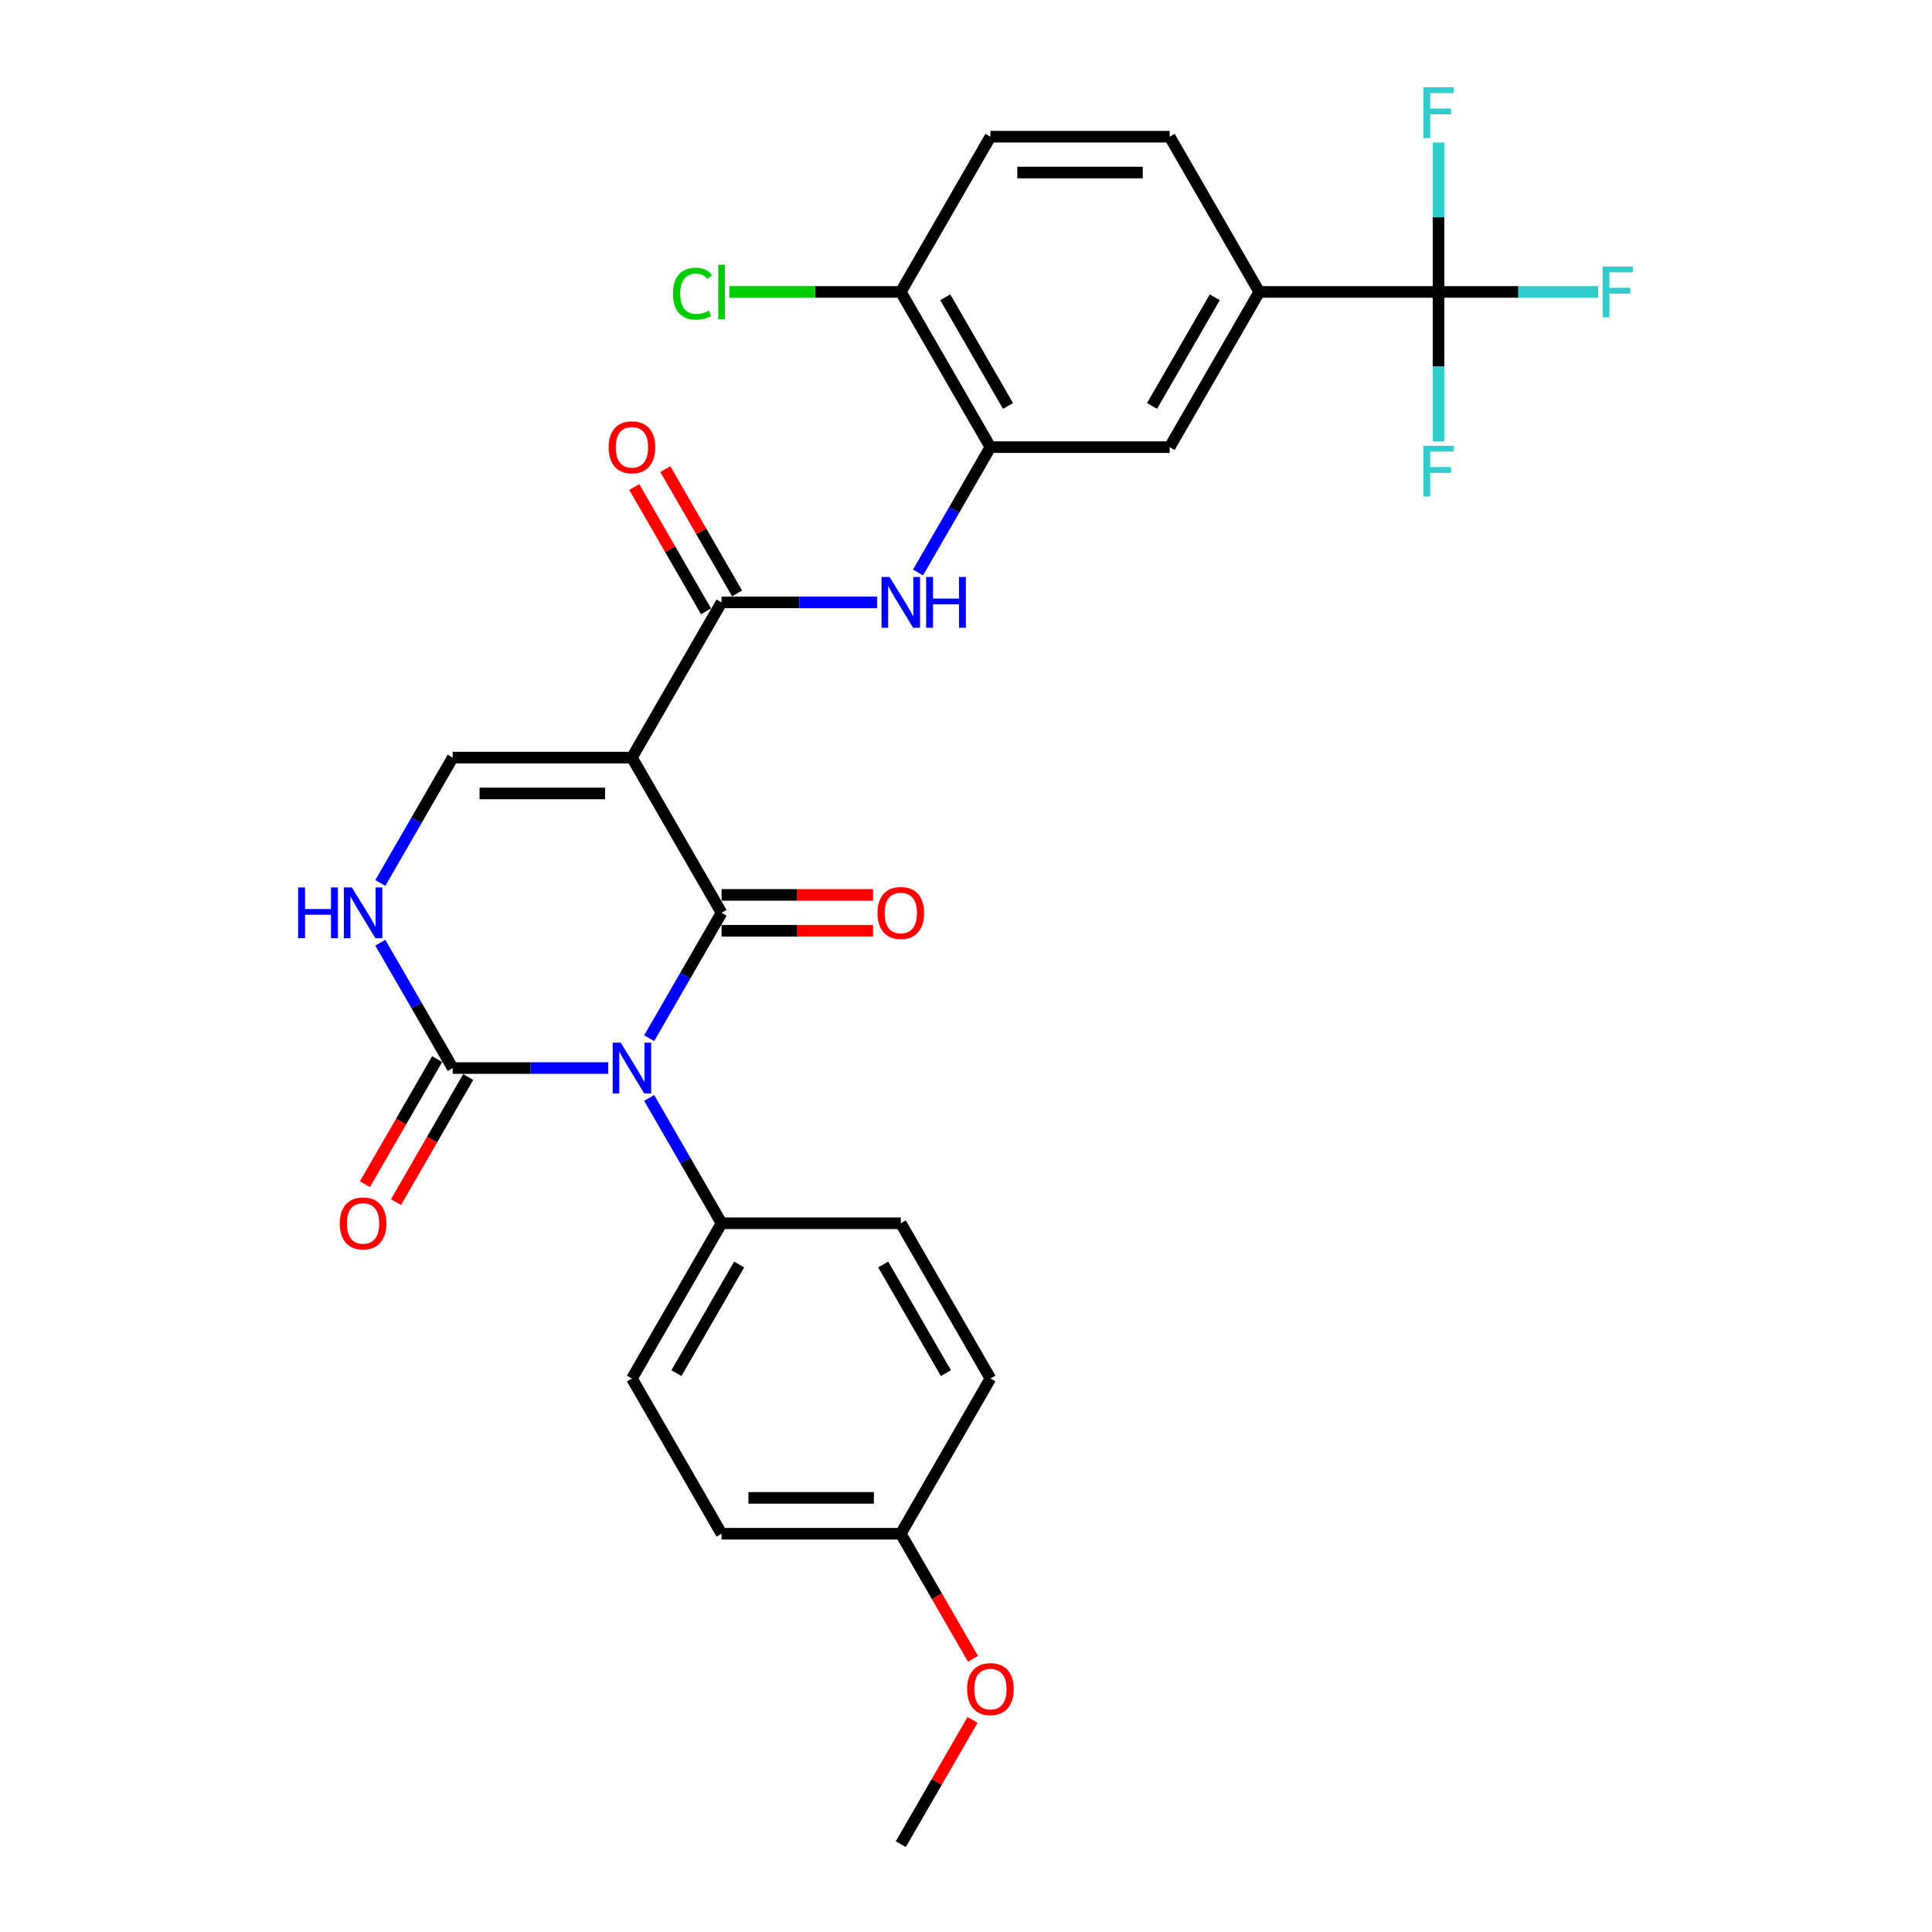 <?xml version='1.0' encoding='iso-8859-1'?>
<svg version='1.1' baseProfile='full'
              xmlns='http://www.w3.org/2000/svg'
                      xmlns:rdkit='http://www.rdkit.org/xml'
                      xmlns:xlink='http://www.w3.org/1999/xlink'
                  xml:space='preserve'
width='1000px' height='1000px' viewBox='0 0 1000 1000'>
<!-- END OF HEADER -->
<rect style='opacity:1.0;fill:#FFFFFF;stroke:none' width='1000' height='1000' x='0' y='0'> </rect>
<path class='bond-0' d='M 336.009,537.366 L 354.741,504.922' style='fill:none;fill-rule:evenodd;stroke:#0000FF;stroke-width:6px;stroke-linecap:butt;stroke-linejoin:miter;stroke-opacity:1' />
<path class='bond-0' d='M 354.741,504.922 L 373.473,472.477' style='fill:none;fill-rule:evenodd;stroke:#000000;stroke-width:6px;stroke-linecap:butt;stroke-linejoin:miter;stroke-opacity:1' />
<path class='bond-2' d='M 314.803,552.822 L 274.557,552.822' style='fill:none;fill-rule:evenodd;stroke:#0000FF;stroke-width:6px;stroke-linecap:butt;stroke-linejoin:miter;stroke-opacity:1' />
<path class='bond-2' d='M 274.557,552.822 L 234.312,552.822' style='fill:none;fill-rule:evenodd;stroke:#000000;stroke-width:6px;stroke-linecap:butt;stroke-linejoin:miter;stroke-opacity:1' />
<path class='bond-10' d='M 336.009,568.278 L 354.741,600.723' style='fill:none;fill-rule:evenodd;stroke:#0000FF;stroke-width:6px;stroke-linecap:butt;stroke-linejoin:miter;stroke-opacity:1' />
<path class='bond-10' d='M 354.741,600.723 L 373.473,633.167' style='fill:none;fill-rule:evenodd;stroke:#000000;stroke-width:6px;stroke-linecap:butt;stroke-linejoin:miter;stroke-opacity:1' />
<path class='bond-1' d='M 373.473,472.477 L 327.086,392.133' style='fill:none;fill-rule:evenodd;stroke:#000000;stroke-width:6px;stroke-linecap:butt;stroke-linejoin:miter;stroke-opacity:1' />
<path class='bond-12' d='M 373.473,481.755 L 412.67,481.755' style='fill:none;fill-rule:evenodd;stroke:#000000;stroke-width:6px;stroke-linecap:butt;stroke-linejoin:miter;stroke-opacity:1' />
<path class='bond-12' d='M 412.67,481.755 L 451.867,481.755' style='fill:none;fill-rule:evenodd;stroke:#FF0000;stroke-width:6px;stroke-linecap:butt;stroke-linejoin:miter;stroke-opacity:1' />
<path class='bond-12' d='M 373.473,463.2 L 412.67,463.2' style='fill:none;fill-rule:evenodd;stroke:#000000;stroke-width:6px;stroke-linecap:butt;stroke-linejoin:miter;stroke-opacity:1' />
<path class='bond-12' d='M 412.67,463.2 L 451.867,463.2' style='fill:none;fill-rule:evenodd;stroke:#FF0000;stroke-width:6px;stroke-linecap:butt;stroke-linejoin:miter;stroke-opacity:1' />
<path class='bond-3' d='M 327.086,392.133 L 373.473,311.788' style='fill:none;fill-rule:evenodd;stroke:#000000;stroke-width:6px;stroke-linecap:butt;stroke-linejoin:miter;stroke-opacity:1' />
<path class='bond-30' d='M 327.086,392.133 L 234.312,392.133' style='fill:none;fill-rule:evenodd;stroke:#000000;stroke-width:6px;stroke-linecap:butt;stroke-linejoin:miter;stroke-opacity:1' />
<path class='bond-30' d='M 313.17,410.688 L 248.228,410.688' style='fill:none;fill-rule:evenodd;stroke:#000000;stroke-width:6px;stroke-linecap:butt;stroke-linejoin:miter;stroke-opacity:1' />
<path class='bond-5' d='M 234.312,552.822 L 215.58,520.378' style='fill:none;fill-rule:evenodd;stroke:#000000;stroke-width:6px;stroke-linecap:butt;stroke-linejoin:miter;stroke-opacity:1' />
<path class='bond-5' d='M 215.58,520.378 L 196.848,487.934' style='fill:none;fill-rule:evenodd;stroke:#0000FF;stroke-width:6px;stroke-linecap:butt;stroke-linejoin:miter;stroke-opacity:1' />
<path class='bond-14' d='M 226.277,548.183 L 207.588,580.553' style='fill:none;fill-rule:evenodd;stroke:#000000;stroke-width:6px;stroke-linecap:butt;stroke-linejoin:miter;stroke-opacity:1' />
<path class='bond-14' d='M 207.588,580.553 L 188.9,612.923' style='fill:none;fill-rule:evenodd;stroke:#FF0000;stroke-width:6px;stroke-linecap:butt;stroke-linejoin:miter;stroke-opacity:1' />
<path class='bond-14' d='M 242.346,557.461 L 223.657,589.831' style='fill:none;fill-rule:evenodd;stroke:#000000;stroke-width:6px;stroke-linecap:butt;stroke-linejoin:miter;stroke-opacity:1' />
<path class='bond-14' d='M 223.657,589.831 L 204.969,622.201' style='fill:none;fill-rule:evenodd;stroke:#FF0000;stroke-width:6px;stroke-linecap:butt;stroke-linejoin:miter;stroke-opacity:1' />
<path class='bond-7' d='M 373.473,311.788 L 413.718,311.788' style='fill:none;fill-rule:evenodd;stroke:#000000;stroke-width:6px;stroke-linecap:butt;stroke-linejoin:miter;stroke-opacity:1' />
<path class='bond-7' d='M 413.718,311.788 L 453.964,311.788' style='fill:none;fill-rule:evenodd;stroke:#0000FF;stroke-width:6px;stroke-linecap:butt;stroke-linejoin:miter;stroke-opacity:1' />
<path class='bond-15' d='M 381.507,307.149 L 362.936,274.983' style='fill:none;fill-rule:evenodd;stroke:#000000;stroke-width:6px;stroke-linecap:butt;stroke-linejoin:miter;stroke-opacity:1' />
<path class='bond-15' d='M 362.936,274.983 L 344.365,242.818' style='fill:none;fill-rule:evenodd;stroke:#FF0000;stroke-width:6px;stroke-linecap:butt;stroke-linejoin:miter;stroke-opacity:1' />
<path class='bond-15' d='M 365.438,316.427 L 346.867,284.261' style='fill:none;fill-rule:evenodd;stroke:#000000;stroke-width:6px;stroke-linecap:butt;stroke-linejoin:miter;stroke-opacity:1' />
<path class='bond-15' d='M 346.867,284.261 L 328.296,252.095' style='fill:none;fill-rule:evenodd;stroke:#FF0000;stroke-width:6px;stroke-linecap:butt;stroke-linejoin:miter;stroke-opacity:1' />
<path class='bond-4' d='M 234.312,392.133 L 215.58,424.577' style='fill:none;fill-rule:evenodd;stroke:#000000;stroke-width:6px;stroke-linecap:butt;stroke-linejoin:miter;stroke-opacity:1' />
<path class='bond-4' d='M 215.58,424.577 L 196.848,457.021' style='fill:none;fill-rule:evenodd;stroke:#0000FF;stroke-width:6px;stroke-linecap:butt;stroke-linejoin:miter;stroke-opacity:1' />
<path class='bond-6' d='M 744.569,151.099 L 651.795,151.099' style='fill:none;fill-rule:evenodd;stroke:#000000;stroke-width:6px;stroke-linecap:butt;stroke-linejoin:miter;stroke-opacity:1' />
<path class='bond-18' d='M 744.569,151.099 L 785.891,151.099' style='fill:none;fill-rule:evenodd;stroke:#000000;stroke-width:6px;stroke-linecap:butt;stroke-linejoin:miter;stroke-opacity:1' />
<path class='bond-18' d='M 785.891,151.099 L 827.212,151.099' style='fill:none;fill-rule:evenodd;stroke:#33CCCC;stroke-width:6px;stroke-linecap:butt;stroke-linejoin:miter;stroke-opacity:1' />
<path class='bond-19' d='M 744.569,151.099 L 744.569,189.758' style='fill:none;fill-rule:evenodd;stroke:#000000;stroke-width:6px;stroke-linecap:butt;stroke-linejoin:miter;stroke-opacity:1' />
<path class='bond-19' d='M 744.569,189.758 L 744.569,228.417' style='fill:none;fill-rule:evenodd;stroke:#33CCCC;stroke-width:6px;stroke-linecap:butt;stroke-linejoin:miter;stroke-opacity:1' />
<path class='bond-20' d='M 744.569,151.099 L 744.569,112.44' style='fill:none;fill-rule:evenodd;stroke:#000000;stroke-width:6px;stroke-linecap:butt;stroke-linejoin:miter;stroke-opacity:1' />
<path class='bond-20' d='M 744.569,112.44 L 744.569,73.781' style='fill:none;fill-rule:evenodd;stroke:#33CCCC;stroke-width:6px;stroke-linecap:butt;stroke-linejoin:miter;stroke-opacity:1' />
<path class='bond-8' d='M 475.17,296.332 L 493.902,263.888' style='fill:none;fill-rule:evenodd;stroke:#0000FF;stroke-width:6px;stroke-linecap:butt;stroke-linejoin:miter;stroke-opacity:1' />
<path class='bond-8' d='M 493.902,263.888 L 512.634,231.443' style='fill:none;fill-rule:evenodd;stroke:#000000;stroke-width:6px;stroke-linecap:butt;stroke-linejoin:miter;stroke-opacity:1' />
<path class='bond-11' d='M 512.634,231.443 L 605.408,231.443' style='fill:none;fill-rule:evenodd;stroke:#000000;stroke-width:6px;stroke-linecap:butt;stroke-linejoin:miter;stroke-opacity:1' />
<path class='bond-13' d='M 512.634,231.443 L 466.247,151.099' style='fill:none;fill-rule:evenodd;stroke:#000000;stroke-width:6px;stroke-linecap:butt;stroke-linejoin:miter;stroke-opacity:1' />
<path class='bond-13' d='M 521.745,210.114 L 489.274,153.873' style='fill:none;fill-rule:evenodd;stroke:#000000;stroke-width:6px;stroke-linecap:butt;stroke-linejoin:miter;stroke-opacity:1' />
<path class='bond-9' d='M 651.795,151.099 L 605.408,231.443' style='fill:none;fill-rule:evenodd;stroke:#000000;stroke-width:6px;stroke-linecap:butt;stroke-linejoin:miter;stroke-opacity:1' />
<path class='bond-9' d='M 628.768,153.873 L 596.297,210.114' style='fill:none;fill-rule:evenodd;stroke:#000000;stroke-width:6px;stroke-linecap:butt;stroke-linejoin:miter;stroke-opacity:1' />
<path class='bond-31' d='M 651.795,151.099 L 605.408,70.754' style='fill:none;fill-rule:evenodd;stroke:#000000;stroke-width:6px;stroke-linecap:butt;stroke-linejoin:miter;stroke-opacity:1' />
<path class='bond-21' d='M 373.473,633.167 L 327.086,713.511' style='fill:none;fill-rule:evenodd;stroke:#000000;stroke-width:6px;stroke-linecap:butt;stroke-linejoin:miter;stroke-opacity:1' />
<path class='bond-21' d='M 382.584,654.496 L 350.113,710.737' style='fill:none;fill-rule:evenodd;stroke:#000000;stroke-width:6px;stroke-linecap:butt;stroke-linejoin:miter;stroke-opacity:1' />
<path class='bond-22' d='M 373.473,633.167 L 466.247,633.167' style='fill:none;fill-rule:evenodd;stroke:#000000;stroke-width:6px;stroke-linecap:butt;stroke-linejoin:miter;stroke-opacity:1' />
<path class='bond-17' d='M 466.247,151.099 L 512.634,70.754' style='fill:none;fill-rule:evenodd;stroke:#000000;stroke-width:6px;stroke-linecap:butt;stroke-linejoin:miter;stroke-opacity:1' />
<path class='bond-23' d='M 466.247,151.099 L 421.873,151.099' style='fill:none;fill-rule:evenodd;stroke:#000000;stroke-width:6px;stroke-linecap:butt;stroke-linejoin:miter;stroke-opacity:1' />
<path class='bond-23' d='M 421.873,151.099 L 377.499,151.099' style='fill:none;fill-rule:evenodd;stroke:#00CC00;stroke-width:6px;stroke-linecap:butt;stroke-linejoin:miter;stroke-opacity:1' />
<path class='bond-16' d='M 605.408,70.754 L 512.634,70.754' style='fill:none;fill-rule:evenodd;stroke:#000000;stroke-width:6px;stroke-linecap:butt;stroke-linejoin:miter;stroke-opacity:1' />
<path class='bond-16' d='M 591.492,89.309 L 526.55,89.309' style='fill:none;fill-rule:evenodd;stroke:#000000;stroke-width:6px;stroke-linecap:butt;stroke-linejoin:miter;stroke-opacity:1' />
<path class='bond-26' d='M 327.086,713.511 L 373.473,793.856' style='fill:none;fill-rule:evenodd;stroke:#000000;stroke-width:6px;stroke-linecap:butt;stroke-linejoin:miter;stroke-opacity:1' />
<path class='bond-25' d='M 466.247,633.167 L 512.634,713.511' style='fill:none;fill-rule:evenodd;stroke:#000000;stroke-width:6px;stroke-linecap:butt;stroke-linejoin:miter;stroke-opacity:1' />
<path class='bond-25' d='M 457.136,654.496 L 489.607,710.737' style='fill:none;fill-rule:evenodd;stroke:#000000;stroke-width:6px;stroke-linecap:butt;stroke-linejoin:miter;stroke-opacity:1' />
<path class='bond-24' d='M 466.247,793.856 L 512.634,713.511' style='fill:none;fill-rule:evenodd;stroke:#000000;stroke-width:6px;stroke-linecap:butt;stroke-linejoin:miter;stroke-opacity:1' />
<path class='bond-27' d='M 466.247,793.856 L 484.936,826.226' style='fill:none;fill-rule:evenodd;stroke:#000000;stroke-width:6px;stroke-linecap:butt;stroke-linejoin:miter;stroke-opacity:1' />
<path class='bond-27' d='M 484.936,826.226 L 503.625,858.596' style='fill:none;fill-rule:evenodd;stroke:#FF0000;stroke-width:6px;stroke-linecap:butt;stroke-linejoin:miter;stroke-opacity:1' />
<path class='bond-29' d='M 466.247,793.856 L 373.473,793.856' style='fill:none;fill-rule:evenodd;stroke:#000000;stroke-width:6px;stroke-linecap:butt;stroke-linejoin:miter;stroke-opacity:1' />
<path class='bond-29' d='M 452.331,775.301 L 387.389,775.301' style='fill:none;fill-rule:evenodd;stroke:#000000;stroke-width:6px;stroke-linecap:butt;stroke-linejoin:miter;stroke-opacity:1' />
<path class='bond-28' d='M 503.389,890.214 L 484.818,922.38' style='fill:none;fill-rule:evenodd;stroke:#FF0000;stroke-width:6px;stroke-linecap:butt;stroke-linejoin:miter;stroke-opacity:1' />
<path class='bond-28' d='M 484.818,922.38 L 466.247,954.545' style='fill:none;fill-rule:evenodd;stroke:#000000;stroke-width:6px;stroke-linecap:butt;stroke-linejoin:miter;stroke-opacity:1' />
<path  class='atom-0' d='M 321.278 539.685
L 329.888 553.601
Q 330.741 554.974, 332.114 557.461
Q 333.487 559.947, 333.561 560.096
L 333.561 539.685
L 337.05 539.685
L 337.05 565.959
L 333.45 565.959
L 324.21 550.744
Q 323.134 548.963, 321.983 546.922
Q 320.87 544.881, 320.536 544.25
L 320.536 565.959
L 317.122 565.959
L 317.122 539.685
L 321.278 539.685
' fill='#0000FF'/>
<path  class='atom-6' d='M 154.322 459.341
L 157.885 459.341
L 157.885 470.511
L 171.318 470.511
L 171.318 459.341
L 174.881 459.341
L 174.881 485.614
L 171.318 485.614
L 171.318 473.479
L 157.885 473.479
L 157.885 485.614
L 154.322 485.614
L 154.322 459.341
' fill='#0000FF'/>
<path  class='atom-6' d='M 182.117 459.341
L 190.727 473.257
Q 191.58 474.63, 192.953 477.116
Q 194.326 479.602, 194.4 479.751
L 194.4 459.341
L 197.889 459.341
L 197.889 485.614
L 194.289 485.614
L 185.049 470.399
Q 183.973 468.618, 182.822 466.577
Q 181.709 464.536, 181.375 463.905
L 181.375 485.614
L 177.961 485.614
L 177.961 459.341
L 182.117 459.341
' fill='#0000FF'/>
<path  class='atom-8' d='M 460.439 298.651
L 469.049 312.567
Q 469.902 313.94, 471.275 316.427
Q 472.648 318.913, 472.722 319.062
L 472.722 298.651
L 476.211 298.651
L 476.211 324.925
L 472.611 324.925
L 463.371 309.71
Q 462.295 307.929, 461.144 305.888
Q 460.031 303.847, 459.697 303.216
L 459.697 324.925
L 456.283 324.925
L 456.283 298.651
L 460.439 298.651
' fill='#0000FF'/>
<path  class='atom-8' d='M 479.365 298.651
L 482.928 298.651
L 482.928 309.821
L 496.361 309.821
L 496.361 298.651
L 499.924 298.651
L 499.924 324.925
L 496.361 324.925
L 496.361 312.79
L 482.928 312.79
L 482.928 324.925
L 479.365 324.925
L 479.365 298.651
' fill='#0000FF'/>
<path  class='atom-13' d='M 454.186 472.552
Q 454.186 466.243, 457.303 462.718
Q 460.421 459.192, 466.247 459.192
Q 472.073 459.192, 475.19 462.718
Q 478.307 466.243, 478.307 472.552
Q 478.307 478.935, 475.153 482.571
Q 471.999 486.171, 466.247 486.171
Q 460.458 486.171, 457.303 482.571
Q 454.186 478.972, 454.186 472.552
M 466.247 483.202
Q 470.255 483.202, 472.407 480.53
Q 474.597 477.821, 474.597 472.552
Q 474.597 467.393, 472.407 464.796
Q 470.255 462.161, 466.247 462.161
Q 462.239 462.161, 460.05 464.759
Q 457.897 467.356, 457.897 472.552
Q 457.897 477.858, 460.05 480.53
Q 462.239 483.202, 466.247 483.202
' fill='#FF0000'/>
<path  class='atom-15' d='M 175.864 633.241
Q 175.864 626.932, 178.981 623.407
Q 182.099 619.882, 187.925 619.882
Q 193.751 619.882, 196.868 623.407
Q 199.985 626.932, 199.985 633.241
Q 199.985 639.624, 196.831 643.261
Q 193.677 646.86, 187.925 646.86
Q 182.136 646.86, 178.981 643.261
Q 175.864 639.661, 175.864 633.241
M 187.925 643.891
Q 191.933 643.891, 194.085 641.22
Q 196.274 638.511, 196.274 633.241
Q 196.274 628.083, 194.085 625.485
Q 191.933 622.85, 187.925 622.85
Q 183.917 622.85, 181.727 625.448
Q 179.575 628.046, 179.575 633.241
Q 179.575 638.548, 181.727 641.22
Q 183.917 643.891, 187.925 643.891
' fill='#FF0000'/>
<path  class='atom-16' d='M 315.025 231.518
Q 315.025 225.209, 318.142 221.684
Q 321.26 218.158, 327.086 218.158
Q 332.912 218.158, 336.029 221.684
Q 339.146 225.209, 339.146 231.518
Q 339.146 237.901, 335.992 241.537
Q 332.838 245.137, 327.086 245.137
Q 321.297 245.137, 318.142 241.537
Q 315.025 237.938, 315.025 231.518
M 327.086 242.168
Q 331.094 242.168, 333.246 239.496
Q 335.435 236.787, 335.435 231.518
Q 335.435 226.359, 333.246 223.762
Q 331.094 221.127, 327.086 221.127
Q 323.078 221.127, 320.888 223.725
Q 318.736 226.322, 318.736 231.518
Q 318.736 236.824, 320.888 239.496
Q 323.078 242.168, 327.086 242.168
' fill='#FF0000'/>
<path  class='atom-19' d='M 829.531 137.962
L 845.155 137.962
L 845.155 140.968
L 833.057 140.968
L 833.057 148.946
L 843.819 148.946
L 843.819 151.989
L 833.057 151.989
L 833.057 164.236
L 829.531 164.236
L 829.531 137.962
' fill='#33CCCC'/>
<path  class='atom-20' d='M 736.757 230.736
L 752.381 230.736
L 752.381 233.742
L 740.283 233.742
L 740.283 241.72
L 751.045 241.72
L 751.045 244.763
L 740.283 244.763
L 740.283 257.01
L 736.757 257.01
L 736.757 230.736
' fill='#33CCCC'/>
<path  class='atom-21' d='M 736.757 45.188
L 752.381 45.188
L 752.381 48.194
L 740.283 48.194
L 740.283 56.172
L 751.045 56.172
L 751.045 59.215
L 740.283 59.215
L 740.283 71.462
L 736.757 71.462
L 736.757 45.188
' fill='#33CCCC'/>
<path  class='atom-24' d='M 348.312 152.008
Q 348.312 145.477, 351.355 142.063
Q 354.436 138.611, 360.262 138.611
Q 365.68 138.611, 368.574 142.434
L 366.125 144.438
Q 364.01 141.654, 360.262 141.654
Q 356.291 141.654, 354.176 144.326
Q 352.098 146.961, 352.098 152.008
Q 352.098 157.203, 354.25 159.875
Q 356.44 162.547, 360.67 162.547
Q 363.565 162.547, 366.942 160.803
L 367.981 163.586
Q 366.608 164.477, 364.529 164.996
Q 362.451 165.516, 360.15 165.516
Q 354.436 165.516, 351.355 162.028
Q 348.312 158.539, 348.312 152.008
' fill='#00CC00'/>
<path  class='atom-24' d='M 371.766 137.016
L 375.18 137.016
L 375.18 165.182
L 371.766 165.182
L 371.766 137.016
' fill='#00CC00'/>
<path  class='atom-28' d='M 500.573 874.275
Q 500.573 867.966, 503.69 864.441
Q 506.808 860.916, 512.634 860.916
Q 518.46 860.916, 521.577 864.441
Q 524.694 867.966, 524.694 874.275
Q 524.694 880.658, 521.54 884.295
Q 518.386 887.894, 512.634 887.894
Q 506.845 887.894, 503.69 884.295
Q 500.573 880.695, 500.573 874.275
M 512.634 884.925
Q 516.642 884.925, 518.794 882.254
Q 520.984 879.545, 520.984 874.275
Q 520.984 869.117, 518.794 866.519
Q 516.642 863.884, 512.634 863.884
Q 508.626 863.884, 506.437 866.482
Q 504.284 869.08, 504.284 874.275
Q 504.284 879.582, 506.437 882.254
Q 508.626 884.925, 512.634 884.925
' fill='#FF0000'/>
</svg>
